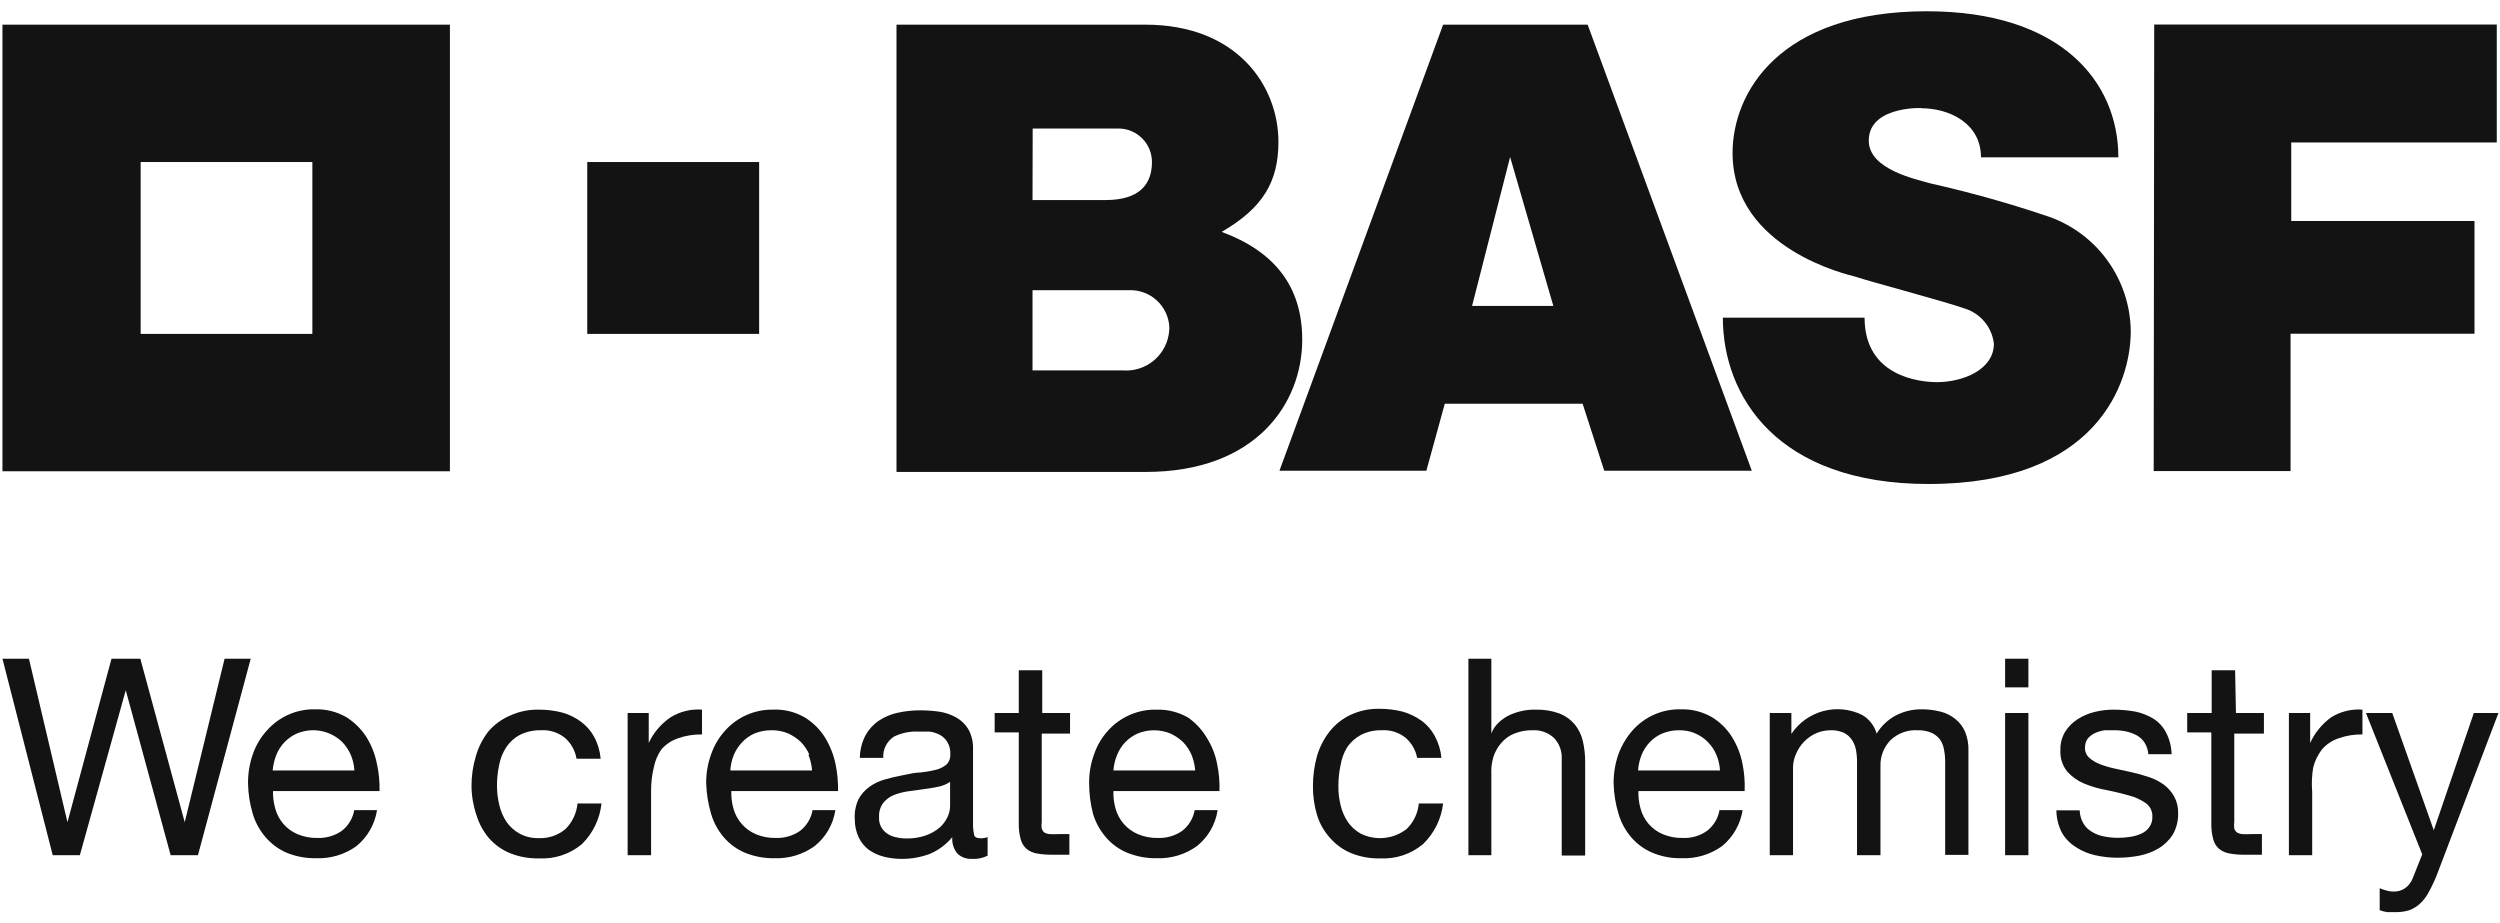<svg width="111" height="41" viewBox="0 0 111 41" fill="none" xmlns="http://www.w3.org/2000/svg">
<path d="M9.972 29.247L8.202 36.506L6.231 29.247H4.951L2.995 36.506L1.285 29.247H0.109L2.341 37.971H3.546L5.584 30.645L7.577 37.971H8.789L11.132 29.247H9.972Z" fill="#131313"/>
<path d="M16.733 33.903C16.65 33.487 16.494 33.089 16.271 32.728C16.043 32.371 15.738 32.069 15.379 31.843C14.955 31.598 14.47 31.477 13.981 31.493C13.578 31.486 13.178 31.567 12.809 31.73C12.441 31.893 12.112 32.134 11.846 32.438C11.572 32.739 11.362 33.094 11.229 33.479C11.08 33.901 11.007 34.347 11.013 34.795C11.022 35.246 11.092 35.694 11.221 36.127C11.335 36.513 11.531 36.87 11.794 37.175C12.048 37.471 12.366 37.705 12.724 37.86C13.141 38.03 13.589 38.114 14.04 38.105C14.678 38.129 15.306 37.941 15.825 37.569C16.317 37.167 16.642 36.598 16.74 35.97H15.729C15.665 36.337 15.465 36.666 15.171 36.893C14.854 37.111 14.476 37.22 14.092 37.205C13.786 37.212 13.482 37.153 13.2 37.034C12.963 36.932 12.753 36.778 12.584 36.584C12.415 36.389 12.293 36.159 12.225 35.911C12.15 35.655 12.115 35.389 12.121 35.123H16.852C16.862 34.713 16.822 34.303 16.733 33.903ZM12.106 34.208C12.127 33.97 12.182 33.737 12.27 33.516C12.354 33.306 12.478 33.114 12.634 32.951C12.793 32.786 12.982 32.654 13.192 32.564C13.527 32.426 13.894 32.388 14.249 32.455C14.605 32.523 14.933 32.692 15.193 32.943C15.352 33.108 15.48 33.299 15.572 33.509C15.667 33.73 15.722 33.967 15.736 34.208H12.106Z" fill="#131313"/>
<path d="M25.115 36.803C24.78 37.088 24.349 37.234 23.91 37.212C23.617 37.22 23.327 37.151 23.07 37.012C22.838 36.886 22.64 36.707 22.489 36.491C22.339 36.264 22.231 36.012 22.17 35.747C22.102 35.467 22.067 35.18 22.066 34.892C22.064 34.582 22.097 34.273 22.162 33.97C22.212 33.689 22.319 33.421 22.475 33.181C22.626 32.95 22.833 32.761 23.077 32.631C23.373 32.485 23.7 32.413 24.029 32.423C24.408 32.4 24.782 32.52 25.078 32.757C25.355 32.997 25.539 33.326 25.598 33.687H26.669C26.64 33.346 26.542 33.014 26.379 32.713C26.233 32.446 26.03 32.215 25.784 32.036C25.534 31.852 25.251 31.716 24.951 31.634C24.623 31.551 24.286 31.509 23.947 31.508C23.496 31.495 23.048 31.587 22.638 31.776C22.268 31.934 21.94 32.176 21.679 32.482C21.427 32.808 21.24 33.179 21.128 33.575C20.998 34.005 20.933 34.451 20.935 34.899C20.938 35.343 21.014 35.782 21.158 36.201C21.272 36.575 21.462 36.922 21.716 37.22C21.971 37.509 22.289 37.736 22.646 37.882C23.052 38.043 23.487 38.122 23.925 38.112C24.619 38.151 25.302 37.925 25.836 37.48C26.327 36.997 26.634 36.358 26.707 35.673H25.643C25.602 36.099 25.415 36.498 25.115 36.803Z" fill="#131313"/>
<path d="M28.804 32.988V31.657H27.867V37.971H28.908V35.16C28.903 34.797 28.943 34.434 29.027 34.081C29.082 33.793 29.196 33.52 29.362 33.278C29.561 33.048 29.817 32.876 30.106 32.78C30.447 32.66 30.807 32.602 31.169 32.609V31.508C30.679 31.47 30.189 31.59 29.771 31.85C29.352 32.136 29.018 32.529 28.804 32.988Z" fill="#131313"/>
<path d="M37.097 33.918C37.009 33.502 36.851 33.105 36.629 32.742C36.404 32.382 36.098 32.079 35.736 31.857C35.309 31.607 34.818 31.485 34.323 31.508C33.922 31.501 33.525 31.581 33.158 31.741C32.791 31.902 32.463 32.139 32.196 32.438C31.922 32.739 31.712 33.094 31.578 33.479C31.423 33.9 31.348 34.346 31.355 34.795C31.371 35.246 31.443 35.694 31.571 36.127C31.682 36.513 31.875 36.87 32.136 37.175C32.391 37.473 32.712 37.707 33.073 37.86C33.491 38.03 33.939 38.114 34.39 38.105C35.025 38.128 35.651 37.94 36.167 37.569C36.666 37.172 36.995 36.601 37.09 35.97H36.078C36.014 36.337 35.815 36.666 35.52 36.893C35.204 37.111 34.826 37.22 34.442 37.205C34.136 37.212 33.831 37.153 33.549 37.034C33.313 36.931 33.102 36.777 32.932 36.583C32.762 36.389 32.638 36.159 32.568 35.911C32.494 35.655 32.462 35.389 32.471 35.123H37.209C37.216 34.718 37.179 34.314 37.097 33.918ZM32.426 34.208C32.441 33.97 32.494 33.737 32.582 33.516C32.672 33.307 32.798 33.115 32.954 32.951C33.11 32.786 33.297 32.654 33.505 32.564C33.741 32.469 33.994 32.421 34.248 32.423C34.504 32.418 34.757 32.466 34.992 32.564C35.2 32.659 35.391 32.787 35.557 32.943C35.716 33.108 35.845 33.299 35.937 33.509H35.892C35.983 33.731 36.038 33.968 36.056 34.208H32.426Z" fill="#131313"/>
<path d="M43.531 37.22C43.374 37.22 43.248 37.16 43.248 37.049C43.211 36.873 43.196 36.693 43.203 36.513V33.27C43.217 32.96 43.145 32.651 42.995 32.378C42.862 32.156 42.672 31.973 42.445 31.85C42.214 31.722 41.962 31.637 41.701 31.597C41.42 31.559 41.137 31.539 40.853 31.538C40.513 31.538 40.174 31.575 39.842 31.649C39.544 31.715 39.261 31.836 39.009 32.006C38.764 32.175 38.563 32.4 38.421 32.661C38.266 32.968 38.182 33.306 38.176 33.65H39.217C39.205 33.464 39.243 33.279 39.327 33.113C39.411 32.947 39.537 32.806 39.693 32.705C40.032 32.539 40.409 32.463 40.786 32.482H41.285C41.443 32.506 41.596 32.556 41.738 32.631C41.873 32.708 41.986 32.818 42.066 32.951C42.163 33.117 42.207 33.309 42.192 33.501C42.198 33.584 42.185 33.666 42.156 33.743C42.126 33.82 42.08 33.89 42.021 33.947C41.886 34.057 41.729 34.136 41.56 34.178C41.337 34.233 41.111 34.272 40.883 34.297C40.623 34.297 40.347 34.371 40.072 34.423C39.797 34.475 39.537 34.535 39.284 34.609C39.038 34.677 38.806 34.788 38.599 34.937C38.399 35.081 38.234 35.269 38.116 35.487C37.988 35.766 37.931 36.073 37.952 36.38C37.951 36.66 38.012 36.937 38.131 37.19C38.234 37.404 38.387 37.59 38.577 37.733C38.78 37.875 39.007 37.978 39.247 38.038C39.512 38.104 39.784 38.136 40.057 38.135C40.477 38.135 40.892 38.059 41.285 37.912C41.672 37.748 42.014 37.493 42.281 37.168C42.27 37.301 42.285 37.436 42.325 37.564C42.366 37.691 42.432 37.81 42.519 37.912C42.695 38.067 42.925 38.147 43.159 38.135C43.398 38.148 43.636 38.099 43.85 37.993V37.168C43.748 37.204 43.64 37.221 43.531 37.22ZM42.184 35.807C42.178 35.966 42.14 36.123 42.073 36.268C41.991 36.445 41.874 36.604 41.731 36.736C41.552 36.887 41.348 37.005 41.128 37.086C40.846 37.185 40.549 37.233 40.251 37.227C40.095 37.229 39.941 37.211 39.79 37.175C39.651 37.15 39.52 37.097 39.403 37.019C39.279 36.94 39.18 36.83 39.114 36.699C39.049 36.568 39.02 36.421 39.031 36.275C39.018 36.055 39.081 35.837 39.209 35.658C39.329 35.506 39.485 35.386 39.663 35.309C39.869 35.227 40.084 35.169 40.303 35.137L41.002 35.041C41.235 35.011 41.458 34.974 41.671 34.929C41.855 34.892 42.029 34.819 42.184 34.714V35.807Z" fill="#131313"/>
<path d="M46.275 29.76H45.234V31.657H44.163V32.519H45.234V36.536C45.226 36.787 45.256 37.038 45.323 37.279C45.367 37.441 45.458 37.586 45.584 37.696C45.718 37.8 45.877 37.869 46.045 37.897C46.273 37.936 46.505 37.954 46.736 37.949H47.48V37.034H47.004C46.87 37.041 46.736 37.041 46.602 37.034C46.519 37.028 46.437 37.002 46.364 36.96C46.312 36.914 46.274 36.855 46.253 36.789C46.238 36.69 46.238 36.59 46.253 36.491V32.571H47.51V31.657H46.275V29.76Z" fill="#131313"/>
<path d="M54.04 33.918C53.96 33.5 53.801 33.101 53.572 32.742C53.363 32.392 53.081 32.09 52.746 31.857C52.319 31.613 51.832 31.492 51.34 31.508C50.938 31.5 50.538 31.579 50.168 31.74C49.799 31.9 49.468 32.138 49.198 32.438C48.924 32.739 48.714 33.094 48.581 33.479C48.426 33.9 48.35 34.346 48.358 34.795C48.359 35.245 48.416 35.692 48.529 36.127C48.643 36.513 48.838 36.87 49.102 37.175C49.358 37.475 49.681 37.71 50.046 37.86C50.464 38.03 50.912 38.114 51.363 38.105C51.998 38.128 52.623 37.94 53.14 37.569C53.639 37.172 53.968 36.601 54.062 35.97H53.044C52.979 36.337 52.78 36.666 52.486 36.893C52.169 37.111 51.791 37.22 51.407 37.205C51.101 37.212 50.797 37.153 50.515 37.034C50.278 36.931 50.067 36.777 49.897 36.583C49.728 36.389 49.603 36.159 49.533 35.911C49.46 35.655 49.427 35.389 49.436 35.123H54.144C54.158 34.718 54.123 34.314 54.04 33.918ZM49.436 34.208C49.453 33.97 49.509 33.736 49.6 33.516C49.684 33.306 49.808 33.114 49.964 32.951C50.123 32.786 50.312 32.654 50.522 32.564C50.983 32.378 51.497 32.378 51.958 32.564C52.166 32.659 52.356 32.787 52.523 32.943C52.682 33.108 52.81 33.299 52.902 33.509C52.993 33.731 53.048 33.968 53.066 34.208H49.436Z" fill="#131313"/>
<path d="M62.46 36.803C62.173 37.028 61.829 37.166 61.467 37.203C61.105 37.24 60.74 37.174 60.414 37.012C60.185 36.885 59.989 36.707 59.842 36.491C59.691 36.265 59.582 36.013 59.522 35.747C59.453 35.468 59.42 35.18 59.425 34.892C59.424 34.582 59.456 34.273 59.522 33.97C59.568 33.691 59.666 33.423 59.812 33.181C59.968 32.952 60.177 32.763 60.422 32.631C60.712 32.484 61.034 32.413 61.359 32.423C61.738 32.4 62.112 32.52 62.408 32.757C62.675 32.988 62.856 33.303 62.921 33.65H63.999C63.968 33.308 63.866 32.977 63.702 32.675C63.56 32.408 63.359 32.176 63.114 31.999C62.862 31.818 62.58 31.682 62.281 31.597C61.953 31.514 61.616 31.471 61.277 31.471C60.826 31.458 60.378 31.549 59.968 31.738C59.602 31.91 59.281 32.165 59.031 32.482C58.777 32.808 58.588 33.179 58.473 33.575C58.354 34.007 58.294 34.452 58.295 34.899C58.29 35.34 58.352 35.779 58.48 36.201C58.599 36.58 58.8 36.928 59.068 37.22C59.323 37.509 59.641 37.736 59.998 37.882C60.402 38.044 60.834 38.123 61.27 38.112C61.964 38.151 62.647 37.925 63.181 37.48C63.68 37 63.995 36.361 64.074 35.673H62.995C62.956 36.101 62.767 36.502 62.46 36.803Z" fill="#131313"/>
<path d="M69.912 32.155C69.731 31.945 69.501 31.781 69.243 31.679C68.909 31.559 68.556 31.501 68.202 31.508C67.805 31.498 67.411 31.577 67.049 31.738C66.868 31.82 66.703 31.931 66.558 32.066C66.406 32.203 66.289 32.373 66.216 32.564V29.247H65.197V37.971H66.216V34.401C66.2 34.135 66.231 33.868 66.305 33.613C66.378 33.383 66.497 33.17 66.655 32.988C66.811 32.804 67.01 32.661 67.235 32.571C67.497 32.466 67.778 32.416 68.06 32.423C68.231 32.414 68.403 32.44 68.563 32.499C68.724 32.558 68.872 32.648 68.997 32.765C69.115 32.888 69.206 33.034 69.265 33.194C69.324 33.354 69.349 33.524 69.34 33.694V37.986H70.381V33.836C70.383 33.52 70.349 33.206 70.277 32.899C70.214 32.626 70.089 32.372 69.912 32.155Z" fill="#131313"/>
<path d="M77.365 33.903C77.284 33.486 77.127 33.088 76.904 32.728C76.679 32.367 76.373 32.065 76.011 31.843C75.587 31.598 75.103 31.477 74.613 31.493C74.21 31.486 73.81 31.567 73.441 31.73C73.073 31.893 72.744 32.134 72.478 32.438C72.211 32.744 72.002 33.097 71.861 33.479C71.712 33.901 71.639 34.347 71.645 34.795C71.657 35.247 71.73 35.694 71.861 36.127C71.972 36.513 72.165 36.87 72.426 37.175C72.681 37.473 73.002 37.707 73.363 37.86C73.778 38.033 74.224 38.117 74.672 38.105C75.31 38.129 75.938 37.941 76.457 37.569C76.949 37.167 77.275 36.598 77.372 35.97H76.346C76.282 36.337 76.083 36.666 75.788 36.893C75.473 37.114 75.094 37.224 74.71 37.205C74.403 37.212 74.099 37.153 73.817 37.034C73.581 36.932 73.37 36.778 73.201 36.584C73.033 36.389 72.91 36.159 72.843 35.911C72.769 35.655 72.737 35.389 72.746 35.123H77.462C77.479 34.714 77.447 34.304 77.365 33.903ZM72.731 34.208C72.746 33.97 72.799 33.737 72.887 33.516C72.971 33.306 73.095 33.114 73.252 32.951C73.41 32.786 73.6 32.654 73.81 32.564C74.046 32.469 74.299 32.421 74.553 32.423C74.79 32.419 75.024 32.463 75.243 32.552C75.462 32.642 75.66 32.775 75.825 32.943C75.988 33.105 76.117 33.297 76.205 33.509C76.299 33.73 76.355 33.967 76.368 34.208H72.731Z" fill="#131313"/>
<path d="M86.818 31.924C86.626 31.769 86.403 31.657 86.164 31.597C85.882 31.525 85.592 31.49 85.301 31.493C84.902 31.492 84.508 31.589 84.156 31.776C83.813 31.963 83.526 32.238 83.323 32.571C83.273 32.396 83.19 32.233 83.078 32.09C82.966 31.947 82.826 31.827 82.668 31.738C82.132 31.476 81.519 31.418 80.943 31.574C80.367 31.73 79.867 32.09 79.537 32.586V31.657H78.577V37.971H79.611V34.037C79.618 33.882 79.648 33.729 79.7 33.583C79.77 33.389 79.87 33.209 79.998 33.047C80.144 32.868 80.323 32.719 80.526 32.609C80.755 32.488 81.01 32.424 81.27 32.423C81.468 32.416 81.666 32.452 81.85 32.527C81.992 32.594 82.115 32.696 82.207 32.824C82.301 32.958 82.367 33.11 82.4 33.27C82.436 33.454 82.453 33.641 82.452 33.828V37.971H83.493V34.037C83.484 33.822 83.518 33.608 83.593 33.408C83.669 33.207 83.784 33.024 83.932 32.869C84.092 32.716 84.281 32.597 84.488 32.52C84.696 32.443 84.916 32.41 85.137 32.423C85.349 32.416 85.559 32.454 85.755 32.534C85.903 32.601 86.034 32.703 86.134 32.832C86.227 32.965 86.288 33.118 86.312 33.278C86.349 33.459 86.366 33.644 86.365 33.828V37.956H87.398V33.33C87.409 33.042 87.358 32.756 87.25 32.49C87.154 32.269 87.006 32.075 86.818 31.924Z" fill="#131313"/>
<path d="M90.061 29.247H89.027V30.519H90.061V29.247Z" fill="#131313"/>
<path d="M90.061 31.657H89.027V37.971H90.061V31.657Z" fill="#131313"/>
<path d="M96.056 34.825C95.853 34.682 95.63 34.572 95.394 34.498C95.15 34.414 94.902 34.345 94.65 34.289L93.906 34.126C93.681 34.08 93.459 34.015 93.244 33.932C93.066 33.867 92.902 33.769 92.761 33.642C92.698 33.587 92.649 33.518 92.617 33.441C92.585 33.363 92.57 33.28 92.575 33.196C92.57 33.053 92.611 32.912 92.694 32.794C92.783 32.692 92.892 32.609 93.014 32.549C93.151 32.488 93.296 32.446 93.445 32.423C93.599 32.423 93.755 32.423 93.914 32.423C94.087 32.424 94.258 32.444 94.427 32.482C94.585 32.52 94.737 32.578 94.881 32.653C95.019 32.734 95.136 32.846 95.223 32.98C95.317 33.134 95.373 33.307 95.386 33.486H96.42C96.411 33.152 96.328 32.824 96.175 32.527C96.047 32.279 95.858 32.069 95.624 31.917C95.376 31.766 95.105 31.658 94.821 31.597C94.495 31.538 94.164 31.508 93.832 31.508C93.549 31.509 93.266 31.544 92.992 31.612C92.728 31.678 92.477 31.786 92.248 31.932C92.026 32.072 91.838 32.26 91.697 32.482C91.548 32.728 91.473 33.013 91.482 33.3C91.461 33.647 91.569 33.989 91.787 34.26C91.993 34.488 92.247 34.669 92.53 34.788C92.851 34.922 93.185 35.019 93.527 35.078C93.884 35.152 94.211 35.227 94.516 35.316C94.782 35.383 95.034 35.496 95.26 35.651C95.359 35.718 95.439 35.809 95.492 35.916C95.545 36.023 95.57 36.141 95.565 36.261C95.573 36.434 95.521 36.605 95.416 36.744C95.32 36.87 95.192 36.968 95.044 37.027C94.888 37.094 94.722 37.139 94.553 37.16C94.384 37.188 94.212 37.2 94.04 37.198C93.833 37.2 93.626 37.18 93.423 37.138C93.234 37.105 93.052 37.037 92.887 36.937C92.727 36.847 92.594 36.716 92.501 36.558C92.399 36.381 92.343 36.182 92.337 35.978H91.303C91.306 36.325 91.39 36.666 91.549 36.974C91.701 37.236 91.916 37.456 92.173 37.614C92.432 37.784 92.719 37.905 93.021 37.971C93.348 38.046 93.683 38.083 94.018 38.083C94.34 38.083 94.661 38.053 94.977 37.993C95.284 37.934 95.578 37.823 95.848 37.666C96.099 37.513 96.313 37.304 96.472 37.056C96.636 36.766 96.718 36.437 96.71 36.104C96.717 35.845 96.655 35.589 96.532 35.361C96.414 35.15 96.251 34.967 96.056 34.825Z" fill="#131313"/>
<path d="M99.239 29.76H98.198V31.657H97.112V32.519H98.183V36.536C98.175 36.787 98.205 37.038 98.272 37.279C98.316 37.441 98.407 37.586 98.533 37.696C98.67 37.8 98.831 37.869 99.001 37.897C99.227 37.937 99.456 37.954 99.685 37.949H100.429V37.034H99.953C99.822 37.041 99.69 37.041 99.559 37.034C99.475 37.028 99.394 37.002 99.321 36.96C99.264 36.916 99.223 36.857 99.202 36.789C99.187 36.69 99.187 36.59 99.202 36.491V32.571H100.518V31.657H99.276L99.239 29.76Z" fill="#131313"/>
<path d="M102.571 32.988V31.657H101.627V37.971H102.661V35.16C102.631 34.8 102.646 34.438 102.705 34.081C102.777 33.79 102.909 33.516 103.092 33.278C103.29 33.048 103.547 32.876 103.836 32.78C104.175 32.66 104.532 32.602 104.892 32.609V31.508C104.404 31.47 103.916 31.59 103.501 31.85C103.098 32.143 102.778 32.535 102.571 32.988Z" fill="#131313"/>
<path d="M110.931 31.657H109.838L108.06 36.863L106.216 31.657H105.048L107.547 37.934L107.123 38.998C107.057 39.169 106.943 39.319 106.796 39.429C106.642 39.538 106.456 39.593 106.268 39.585C106.164 39.586 106.062 39.571 105.963 39.541C105.859 39.514 105.757 39.479 105.658 39.436V40.411C105.77 40.455 105.888 40.485 106.007 40.5H106.379C106.583 40.5 106.786 40.47 106.982 40.411C107.158 40.343 107.319 40.242 107.458 40.113C107.616 39.963 107.747 39.787 107.845 39.593C107.984 39.341 108.106 39.08 108.209 38.812L110.931 31.657Z" fill="#131313"/>
<path d="M54.241 10.296C56.078 9.232 56.762 8.064 56.762 6.301C56.762 3.795 54.91 1.095 50.857 1.095H39.804V20.954H50.872C55.751 20.954 57.819 17.927 57.819 15.078C57.819 12.698 56.562 11.151 54.241 10.296ZM45.851 5.706H49.659C50.054 5.706 50.432 5.863 50.711 6.142C50.99 6.421 51.147 6.799 51.147 7.194C51.147 8.198 50.574 8.882 49.087 8.882H45.844L45.851 5.706ZM51.913 14.684C51.873 15.191 51.634 15.661 51.248 15.991C50.861 16.322 50.36 16.485 49.853 16.446H45.844V12.884H50.12C50.578 12.866 51.024 13.029 51.361 13.338C51.698 13.648 51.899 14.078 51.92 14.535C51.921 14.585 51.919 14.634 51.913 14.684Z" fill="#131313"/>
<path d="M64.074 1.095L56.807 20.902H63.33L64.148 17.927H70.269L71.229 20.902H77.781L70.492 1.095H64.074ZM65.36 13.583L67.049 6.971L68.968 13.583H65.36Z" fill="#131313"/>
<path d="M94.606 14.706C94.594 13.594 94.243 12.513 93.6 11.606C92.957 10.699 92.051 10.011 91.006 9.634C89.273 9.044 87.51 8.547 85.725 8.146C85.093 7.96 82.973 7.536 82.973 6.242C82.973 4.591 85.703 4.806 85.301 4.806C86.543 4.806 87.956 5.468 87.956 6.986H94.055C94.055 3.624 91.504 0.5 85.554 0.5C78.971 0.5 76.926 4.137 76.926 6.792C76.926 11.084 82.177 12.222 82.341 12.274C83.085 12.519 86.387 13.397 87.198 13.687C87.549 13.789 87.863 13.992 88.1 14.271C88.337 14.55 88.486 14.893 88.529 15.256C88.529 16.417 87.153 16.967 86 16.967C85.256 16.967 82.787 16.729 82.787 14.104H76.495C76.495 17.584 78.897 21.489 85.628 21.489C93.081 21.489 94.606 17.027 94.606 14.706Z" fill="#131313"/>
<path d="M101.701 14.818H109.868V9.812H101.731V6.324H110.857V1.088H95.647L95.624 20.916H101.701V14.818Z" fill="#131313"/>
<path d="M0.109 20.924H19.976V1.095H0.109V20.924ZM6.245 7.194H13.869V14.825H6.245V7.194Z" fill="#131313"/>
<path d="M33.706 7.194H26.074V14.825H33.706V7.194Z" fill="#131313"/>
</svg>
